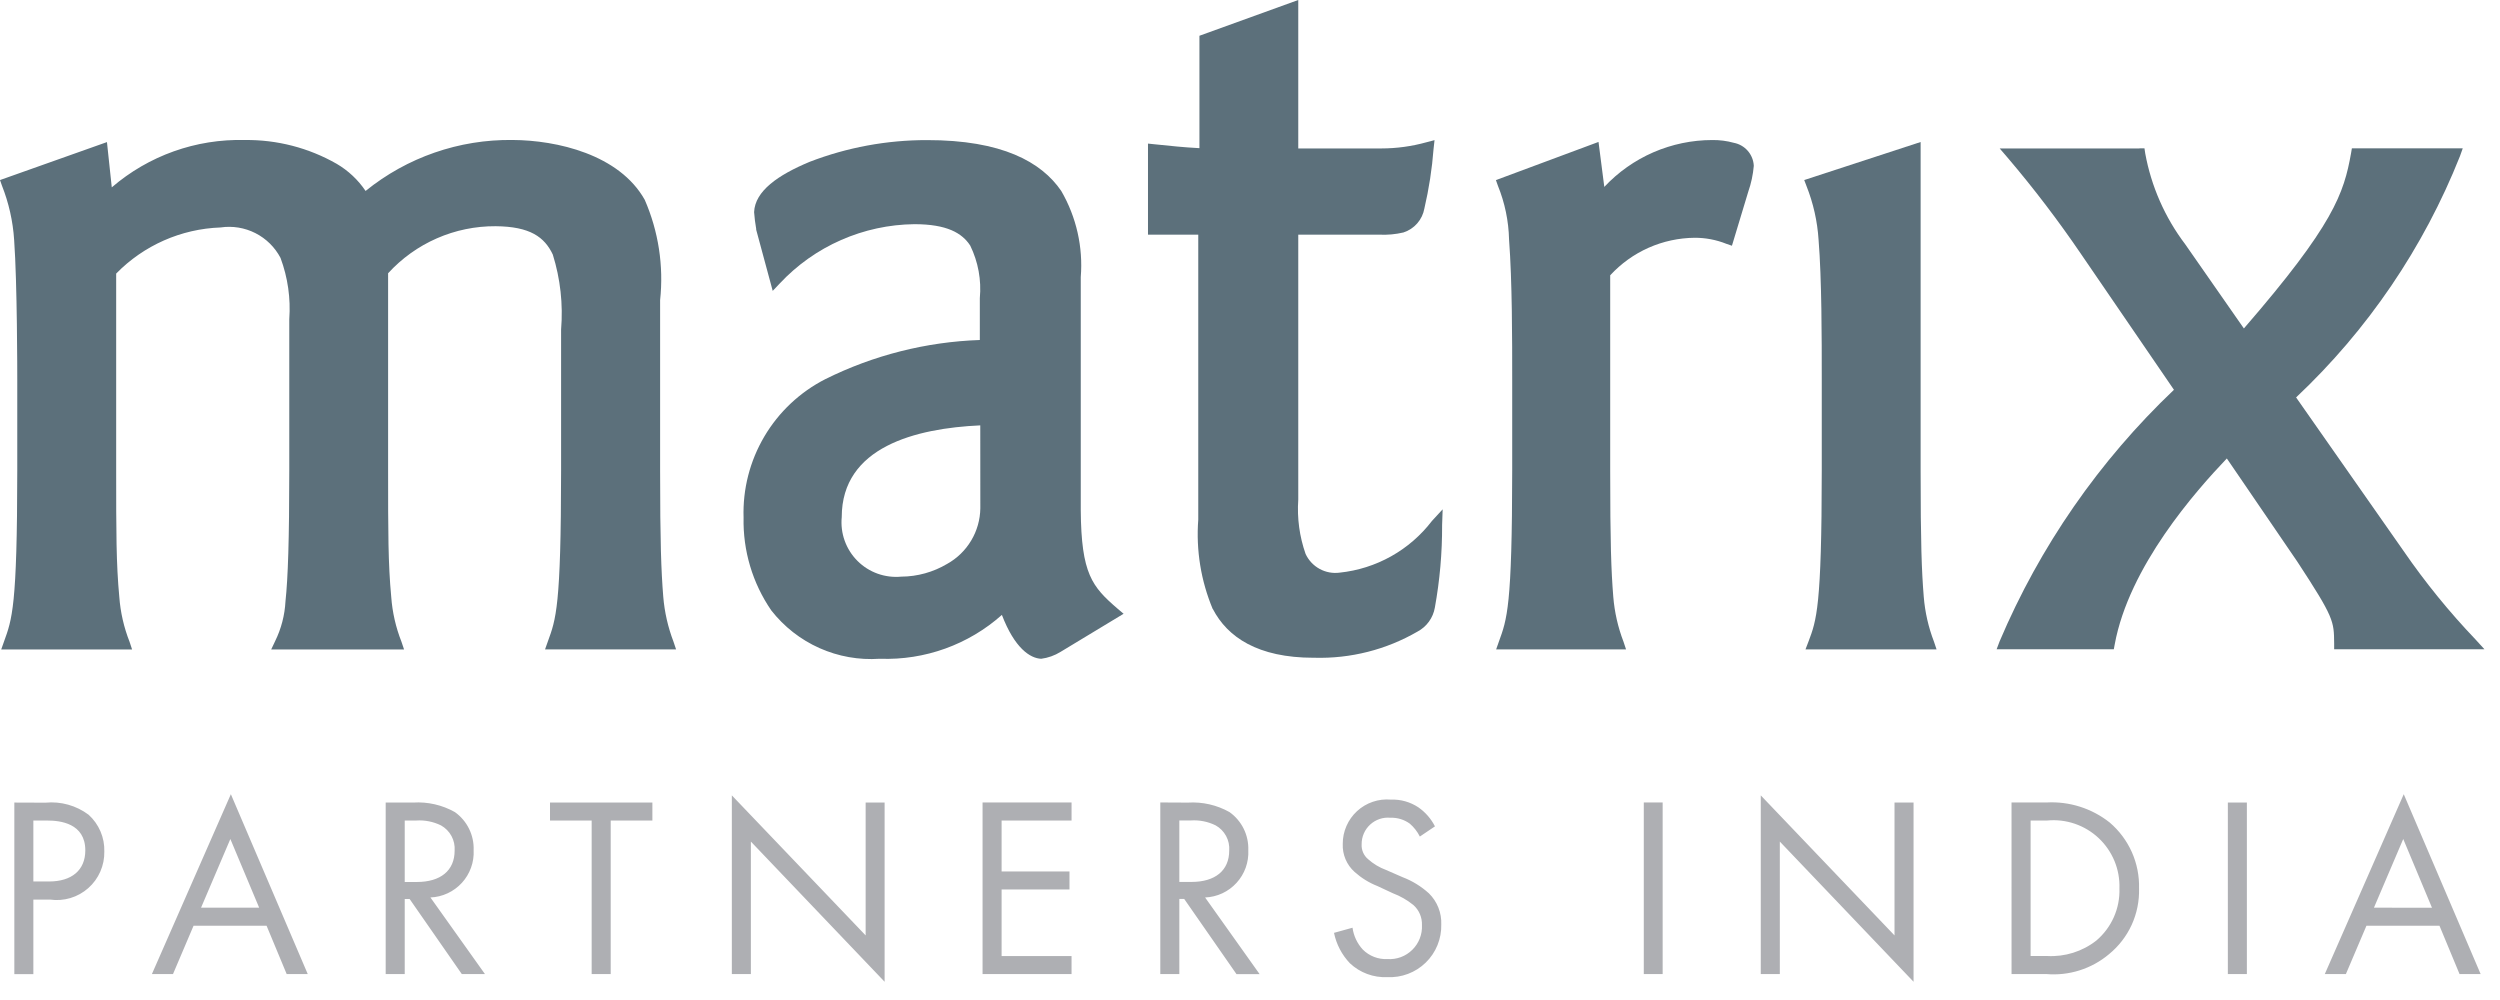 <?xml version="1.0" encoding="UTF-8"?>
<svg xmlns="http://www.w3.org/2000/svg" xmlns:xlink="http://www.w3.org/1999/xlink" width="500px" height="200px" viewBox="0 0 500 200" version="1.1">
  <g id="surface1">
    <path style=" stroke:none;fill-rule:evenodd;fill:rgb(36.078%,43.922%,48.235%);fill-opacity:1;" d="M 417.754 168.504 L 418.195 168.238 Z M 417.754 168.504 "></path>
    <path style=" stroke:none;fill-rule:evenodd;fill:rgb(36.078%,43.922%,48.235%);fill-opacity:1;" d="M 109.008 129.883 L 109.562 128.316 C 111.195 123.828 112.207 121.418 112.219 94.055 L 112.219 65.922 C 112.637 60.859 112.074 55.762 110.559 50.91 C 108.898 47.414 106.043 45.305 99.129 45.242 C 95.086 45.219 91.082 46.043 87.375 47.664 C 83.672 49.285 80.348 51.668 77.621 54.652 L 77.621 94.055 C 77.621 106.453 77.621 112.719 78.246 119.367 C 78.469 122.445 79.16 125.477 80.293 128.348 L 80.809 129.887 L 54.242 129.887 L 55.027 128.227 C 56.25 125.738 56.953 123.023 57.098 120.25 C 57.59 115.664 57.855 108.02 57.855 94.066 L 57.855 63.848 C 58.156 59.68 57.562 55.496 56.105 51.582 C 54.984 49.449 53.227 47.715 51.078 46.625 C 48.93 45.535 46.496 45.141 44.113 45.492 C 36.227 45.77 28.75 49.07 23.234 54.715 L 23.234 94.062 C 23.234 106.457 23.234 112.723 23.859 119.371 C 24.086 122.453 24.777 125.48 25.91 128.355 L 26.418 129.895 L 0.242 129.895 L 0.797 128.328 C 2.414 123.84 3.441 121.43 3.453 94.066 L 3.453 76.023 C 3.453 74.766 3.453 56.691 2.828 47.977 C 2.586 44.254 1.762 40.59 0.387 37.117 L 0 36.012 L 21.391 28.418 L 22.355 37.473 C 29.73 31.129 39.199 27.754 48.922 28.004 C 55.383 27.918 61.746 29.566 67.352 32.773 C 69.656 34.125 71.625 35.977 73.117 38.191 C 81.422 31.465 91.816 27.859 102.504 27.996 C 111.359 28.035 123.863 30.891 128.949 39.965 C 131.699 46.273 132.758 53.191 132.023 60.031 L 132.023 94.051 C 132.023 108.547 132.238 114.164 132.652 119.352 C 132.906 122.426 133.598 125.453 134.699 128.34 L 135.215 129.875 Z M 109.008 129.883 "></path>
    <path style=" stroke:none;fill-rule:evenodd;fill:rgb(36.078%,43.922%,48.235%);fill-opacity:1;" d="M 242.543 121.801 C 240.184 116.156 239.191 110.035 239.652 103.934 L 239.652 46.934 L 229.598 46.934 L 229.598 28.719 L 230.883 28.852 C 234.68 29.234 236.379 29.441 239.887 29.633 L 239.887 7.152 L 259.652 0 L 259.652 29.688 L 276.305 29.688 C 279.328 29.684 282.332 29.27 285.246 28.465 L 286.906 28.027 L 286.719 29.727 C 286.41 33.758 285.793 37.762 284.875 41.699 C 284.676 42.805 284.184 43.832 283.445 44.676 C 282.711 45.52 281.758 46.148 280.691 46.492 C 279.117 46.863 277.504 47.012 275.891 46.934 L 259.652 46.934 L 259.652 99.941 C 259.398 103.617 259.898 107.309 261.117 110.785 C 261.707 112.055 262.684 113.105 263.914 113.777 C 265.141 114.449 266.551 114.715 267.938 114.527 C 271.555 114.148 275.059 113.035 278.234 111.258 C 281.406 109.48 284.184 107.07 286.395 104.184 L 288.531 101.863 L 288.422 105.02 C 288.445 110.551 287.957 116.07 286.973 121.512 C 286.797 122.527 286.395 123.488 285.793 124.32 C 285.191 125.156 284.402 125.84 283.496 126.32 C 277.246 129.941 270.113 131.75 262.895 131.551 L 262.711 131.551 C 251.559 131.551 245.48 127.422 242.566 121.793 "></path>
    <path style=" stroke:none;fill-rule:evenodd;fill:rgb(36.078%,43.922%,48.235%);fill-opacity:1;" d="M 299.23 129.879 L 299.781 128.312 C 301.406 123.82 302.422 121.418 302.441 94.055 L 302.441 76.219 C 302.441 67.613 302.441 56.293 301.812 47.914 C 301.727 44.215 300.969 40.559 299.574 37.129 L 299.184 36.02 L 319.703 28.387 L 320.859 37.383 C 323.625 34.426 326.969 32.07 330.68 30.457 C 334.395 28.848 338.398 28.012 342.445 28.008 C 343.898 27.988 345.348 28.172 346.75 28.559 C 347.844 28.766 348.832 29.336 349.559 30.172 C 350.285 31.012 350.711 32.07 350.758 33.18 C 350.605 34.941 350.234 36.672 349.652 38.34 L 346.387 49.148 L 345.277 48.766 C 343.262 47.957 341.105 47.547 338.93 47.555 C 335.75 47.586 332.613 48.266 329.707 49.555 C 326.801 50.848 324.191 52.723 322.039 55.059 L 322.039 94.055 C 322.039 108.551 322.238 114.16 322.656 119.359 C 322.906 122.434 323.594 125.461 324.699 128.34 L 325.211 129.879 Z M 299.23 129.879 "></path>
    <path style=" stroke:none;fill-rule:evenodd;fill:rgb(36.078%,43.922%,48.235%);fill-opacity:1;" d="M 361.098 129.879 L 361.703 128.297 C 363.305 124.051 364.34 121.41 364.352 94.059 L 364.352 75.793 C 364.352 67.617 364.352 55.867 363.715 47.969 C 363.477 44.258 362.656 40.613 361.281 37.16 L 360.844 36.008 L 384.125 28.402 L 384.125 94.051 C 384.125 108.547 384.328 114.164 384.75 119.355 C 385 122.434 385.688 125.457 386.797 128.34 L 387.312 129.879 Z M 361.098 129.879 "></path>
    <path style=" stroke:none;fill-rule:evenodd;fill:rgb(36.078%,43.922%,48.235%);fill-opacity:1;" d="M 427.891 29.672 L 428.895 29.672 L 429.043 30.668 C 430.25 37.273 432.988 43.504 437.043 48.855 L 448.777 65.691 C 466.754 44.941 468.773 38.695 470.211 30.641 L 470.375 29.672 L 492.547 29.672 L 491.992 31.234 C 484.727 49.52 473.543 65.992 459.219 79.484 L 480.711 110.188 C 485.031 116.465 489.844 122.387 495.105 127.898 L 496.895 129.859 L 466.832 129.859 L 466.832 128.691 C 466.785 124.23 466.832 123.578 459.469 112.34 L 445.367 91.691 C 439.156 98.199 425.797 113.277 422.938 128.902 L 422.762 129.859 L 399.324 129.859 L 399.918 128.281 C 407.965 109.293 419.84 92.164 434.789 77.957 L 416.23 50.836 C 411.699 44.176 406.816 37.758 401.598 31.621 L 399.934 29.688 L 427.891 29.688 "></path>
    <path style=" stroke:none;fill-rule:evenodd;fill:rgb(36.078%,43.922%,48.235%);fill-opacity:1;" d="M 196.066 101.656 C 196.035 103.93 195.406 106.156 194.238 108.109 C 193.074 110.062 191.414 111.676 189.426 112.781 C 186.648 114.43 183.48 115.309 180.254 115.328 C 178.652 115.48 177.035 115.277 175.52 114.734 C 174.008 114.191 172.629 113.32 171.492 112.18 C 170.355 111.043 169.484 109.668 168.938 108.152 C 168.395 106.641 168.195 105.023 168.348 103.422 C 168.348 89.363 183.176 85.66 196.055 85.074 Z M 223.508 121.727 C 218.414 117.34 216.25 114.785 216.152 102.043 L 216.152 55.43 C 216.637 49.422 215.277 43.406 212.25 38.191 C 208.281 32.383 200.379 28.004 185.379 28.02 C 177.367 28.012 169.422 29.48 161.945 32.359 C 155.605 35 151 38.199 150.82 42.422 C 150.902 43.547 151.043 44.668 151.238 45.781 L 151.238 45.941 L 151.277 46.086 L 154.543 58.176 L 155.977 56.664 C 159.43 52.98 163.59 50.035 168.211 48.004 C 172.832 45.973 177.812 44.895 182.859 44.836 C 189.402 44.836 192.418 46.613 194.051 49.125 C 195.641 52.387 196.305 56.027 195.965 59.641 L 195.965 68 C 185.227 68.371 174.688 71.043 165.066 75.828 C 159.996 78.414 155.766 82.391 152.871 87.293 C 149.977 92.191 148.535 97.816 148.715 103.504 C 148.57 110.121 150.504 116.617 154.25 122.074 C 156.797 125.336 160.105 127.926 163.883 129.613 C 167.66 131.301 171.797 132.035 175.926 131.754 L 176.023 131.754 C 184.969 132.074 193.691 128.93 200.379 122.98 C 202.914 129.621 206.027 131.672 208.242 131.754 C 209.617 131.574 210.938 131.102 212.117 130.371 L 224.719 122.754 Z M 223.508 121.727 "></path>
    <path style=" stroke:none;fill-rule:nonzero;fill:rgb(68.235%,68.627%,70.196%);fill-opacity:1;" d="M 2.867 160.512 L 2.867 194.828 L 6.672 194.828 L 6.672 179.914 L 9.996 179.914 C 11.359 180.109 12.754 180.008 14.074 179.613 C 15.398 179.219 16.617 178.539 17.652 177.625 C 18.688 176.711 19.508 175.586 20.062 174.32 C 20.617 173.059 20.891 171.691 20.863 170.309 C 20.902 168.93 20.645 167.559 20.102 166.289 C 19.559 165.02 18.75 163.879 17.727 162.953 C 15.25 161.098 12.168 160.234 9.086 160.535 Z M 6.672 164.109 L 9.504 164.109 C 11.969 164.109 17.062 164.625 17.062 170.078 C 17.062 174.039 14.336 176.297 9.812 176.297 L 6.672 176.297 Z M 57.336 194.816 L 61.551 194.816 L 46.172 158.84 L 30.379 194.816 L 34.598 194.816 L 38.711 185.148 L 53.316 185.148 Z M 40.211 181.535 L 46.07 167.801 L 51.832 181.535 Z M 77.137 160.5 L 77.137 194.816 L 80.945 194.816 L 80.945 179.801 L 81.926 179.801 L 92.363 194.816 L 96.992 194.816 L 86.086 179.492 C 87.277 179.445 88.449 179.16 89.527 178.656 C 90.609 178.152 91.578 177.441 92.383 176.562 C 93.184 175.684 93.805 174.652 94.207 173.531 C 94.613 172.406 94.789 171.219 94.727 170.027 C 94.781 168.547 94.465 167.078 93.809 165.75 C 93.156 164.422 92.18 163.277 90.977 162.418 C 88.441 160.992 85.547 160.328 82.645 160.512 Z M 80.945 164.102 L 83.258 164.102 C 84.961 163.992 86.664 164.328 88.195 165.078 C 89.082 165.574 89.812 166.309 90.297 167.203 C 90.777 168.098 90.996 169.109 90.926 170.121 C 90.926 174.133 88.098 176.398 83.363 176.398 L 80.945 176.398 Z M 130.477 164.102 L 130.477 160.5 L 110 160.5 L 110 164.102 L 118.332 164.102 L 118.332 194.809 L 122.141 194.809 L 122.141 164.102 Z M 150.176 194.809 L 150.176 168.316 L 176.922 196.352 L 176.922 160.512 L 173.129 160.512 L 173.129 187.082 L 146.367 159.074 L 146.367 194.816 Z M 214.312 160.492 L 196.512 160.492 L 196.512 194.809 L 214.309 194.809 L 214.309 191.211 L 200.32 191.211 L 200.32 177.887 L 213.898 177.887 L 213.898 174.289 L 200.32 174.289 L 200.32 164.105 L 214.312 164.105 Z M 232.059 160.492 L 232.059 194.809 L 235.867 194.809 L 235.867 179.793 L 236.844 179.793 L 247.297 194.824 L 251.922 194.824 L 241.02 179.496 C 242.211 179.449 243.379 179.164 244.461 178.664 C 245.539 178.16 246.508 177.449 247.312 176.566 C 248.117 175.688 248.738 174.656 249.141 173.535 C 249.543 172.414 249.719 171.223 249.66 170.031 C 249.711 168.555 249.395 167.082 248.742 165.754 C 248.086 164.426 247.113 163.281 245.906 162.422 C 243.371 160.996 240.477 160.336 237.574 160.52 Z M 235.867 164.09 L 238.18 164.09 C 239.883 163.98 241.586 164.316 243.117 165.07 C 244.004 165.562 244.73 166.297 245.215 167.191 C 245.699 168.086 245.918 169.098 245.844 170.109 C 245.844 174.125 243.016 176.387 238.285 176.387 L 235.867 176.387 Z M 286.992 165.273 C 286.215 163.75 285.074 162.441 283.672 161.465 C 282.043 160.387 280.121 159.844 278.168 159.922 C 276.941 159.816 275.707 159.965 274.543 160.363 C 273.379 160.758 272.312 161.395 271.406 162.227 C 270.5 163.062 269.781 164.074 269.289 165.203 C 268.797 166.328 268.543 167.547 268.551 168.777 C 268.504 169.828 268.695 170.875 269.102 171.844 C 269.512 172.816 270.129 173.68 270.914 174.383 C 272.258 175.59 273.809 176.551 275.488 177.211 L 278.578 178.652 C 280.066 179.215 281.453 180.012 282.691 181.016 C 283.25 181.516 283.695 182.137 283.988 182.832 C 284.281 183.523 284.418 184.273 284.391 185.027 C 284.434 185.938 284.285 186.852 283.953 187.699 C 283.621 188.551 283.113 189.32 282.461 189.961 C 281.812 190.602 281.035 191.102 280.18 191.422 C 279.324 191.738 278.41 191.875 277.5 191.816 C 276.59 191.859 275.68 191.715 274.828 191.387 C 273.98 191.059 273.207 190.559 272.562 189.914 C 271.445 188.699 270.727 187.176 270.504 185.543 L 266.801 186.57 C 267.27 188.859 268.375 190.969 269.988 192.66 C 270.984 193.594 272.156 194.324 273.438 194.797 C 274.715 195.273 276.078 195.488 277.445 195.426 C 278.859 195.5 280.273 195.277 281.598 194.777 C 282.926 194.277 284.133 193.508 285.148 192.52 C 286.164 191.531 286.961 190.344 287.496 189.031 C 288.031 187.719 288.289 186.312 288.254 184.895 C 288.297 183.742 288.102 182.594 287.676 181.523 C 287.254 180.449 286.605 179.48 285.785 178.672 C 284.242 177.27 282.453 176.172 280.504 175.43 L 277.211 173.992 C 275.887 173.504 274.668 172.773 273.613 171.832 C 273.18 171.469 272.84 171.012 272.617 170.492 C 272.395 169.977 272.293 169.41 272.328 168.848 C 272.32 168.109 272.469 167.379 272.762 166.703 C 273.055 166.023 273.488 165.418 274.031 164.918 C 274.574 164.418 275.215 164.039 275.914 163.801 C 276.613 163.566 277.355 163.48 278.09 163.551 C 279.48 163.5 280.844 163.918 281.965 164.734 C 282.797 165.453 283.48 166.328 283.969 167.309 Z M 328.758 160.492 L 328.758 194.809 L 332.531 194.809 L 332.531 160.492 Z M 355.965 194.809 L 355.965 168.316 L 382.711 196.352 L 382.711 160.512 L 378.902 160.512 L 378.902 187.082 L 352.152 159.074 L 352.152 194.816 Z M 402.309 194.809 L 409.246 194.809 C 411.492 195.004 413.762 194.758 415.91 194.074 C 418.066 193.395 420.066 192.297 421.793 190.844 C 423.738 189.258 425.297 187.246 426.34 184.965 C 427.379 182.68 427.883 180.188 427.809 177.676 C 427.875 175.184 427.383 172.707 426.371 170.43 C 425.355 168.152 423.844 166.129 421.945 164.508 C 418.367 161.668 413.863 160.238 409.297 160.496 L 402.305 160.496 Z M 406.121 164.102 L 409.438 164.102 C 411.309 163.922 413.188 164.145 414.965 164.75 C 416.738 165.359 418.367 166.336 419.734 167.621 C 421.102 168.906 422.176 170.469 422.895 172.199 C 423.613 173.934 423.949 175.801 423.887 177.676 C 423.953 179.652 423.574 181.617 422.77 183.426 C 421.969 185.234 420.77 186.836 419.262 188.117 C 416.469 190.301 412.98 191.398 409.438 191.203 L 406.121 191.203 Z M 445.57 160.5 L 445.57 194.816 L 449.375 194.816 L 449.375 160.5 Z M 491.91 194.816 L 496.129 194.816 L 480.75 158.84 L 464.957 194.816 L 469.176 194.816 L 473.289 185.148 L 487.895 185.148 Z M 474.789 181.535 L 480.648 167.801 L 486.398 181.551 Z M 474.789 181.535 "></path>
  </g>
</svg>
